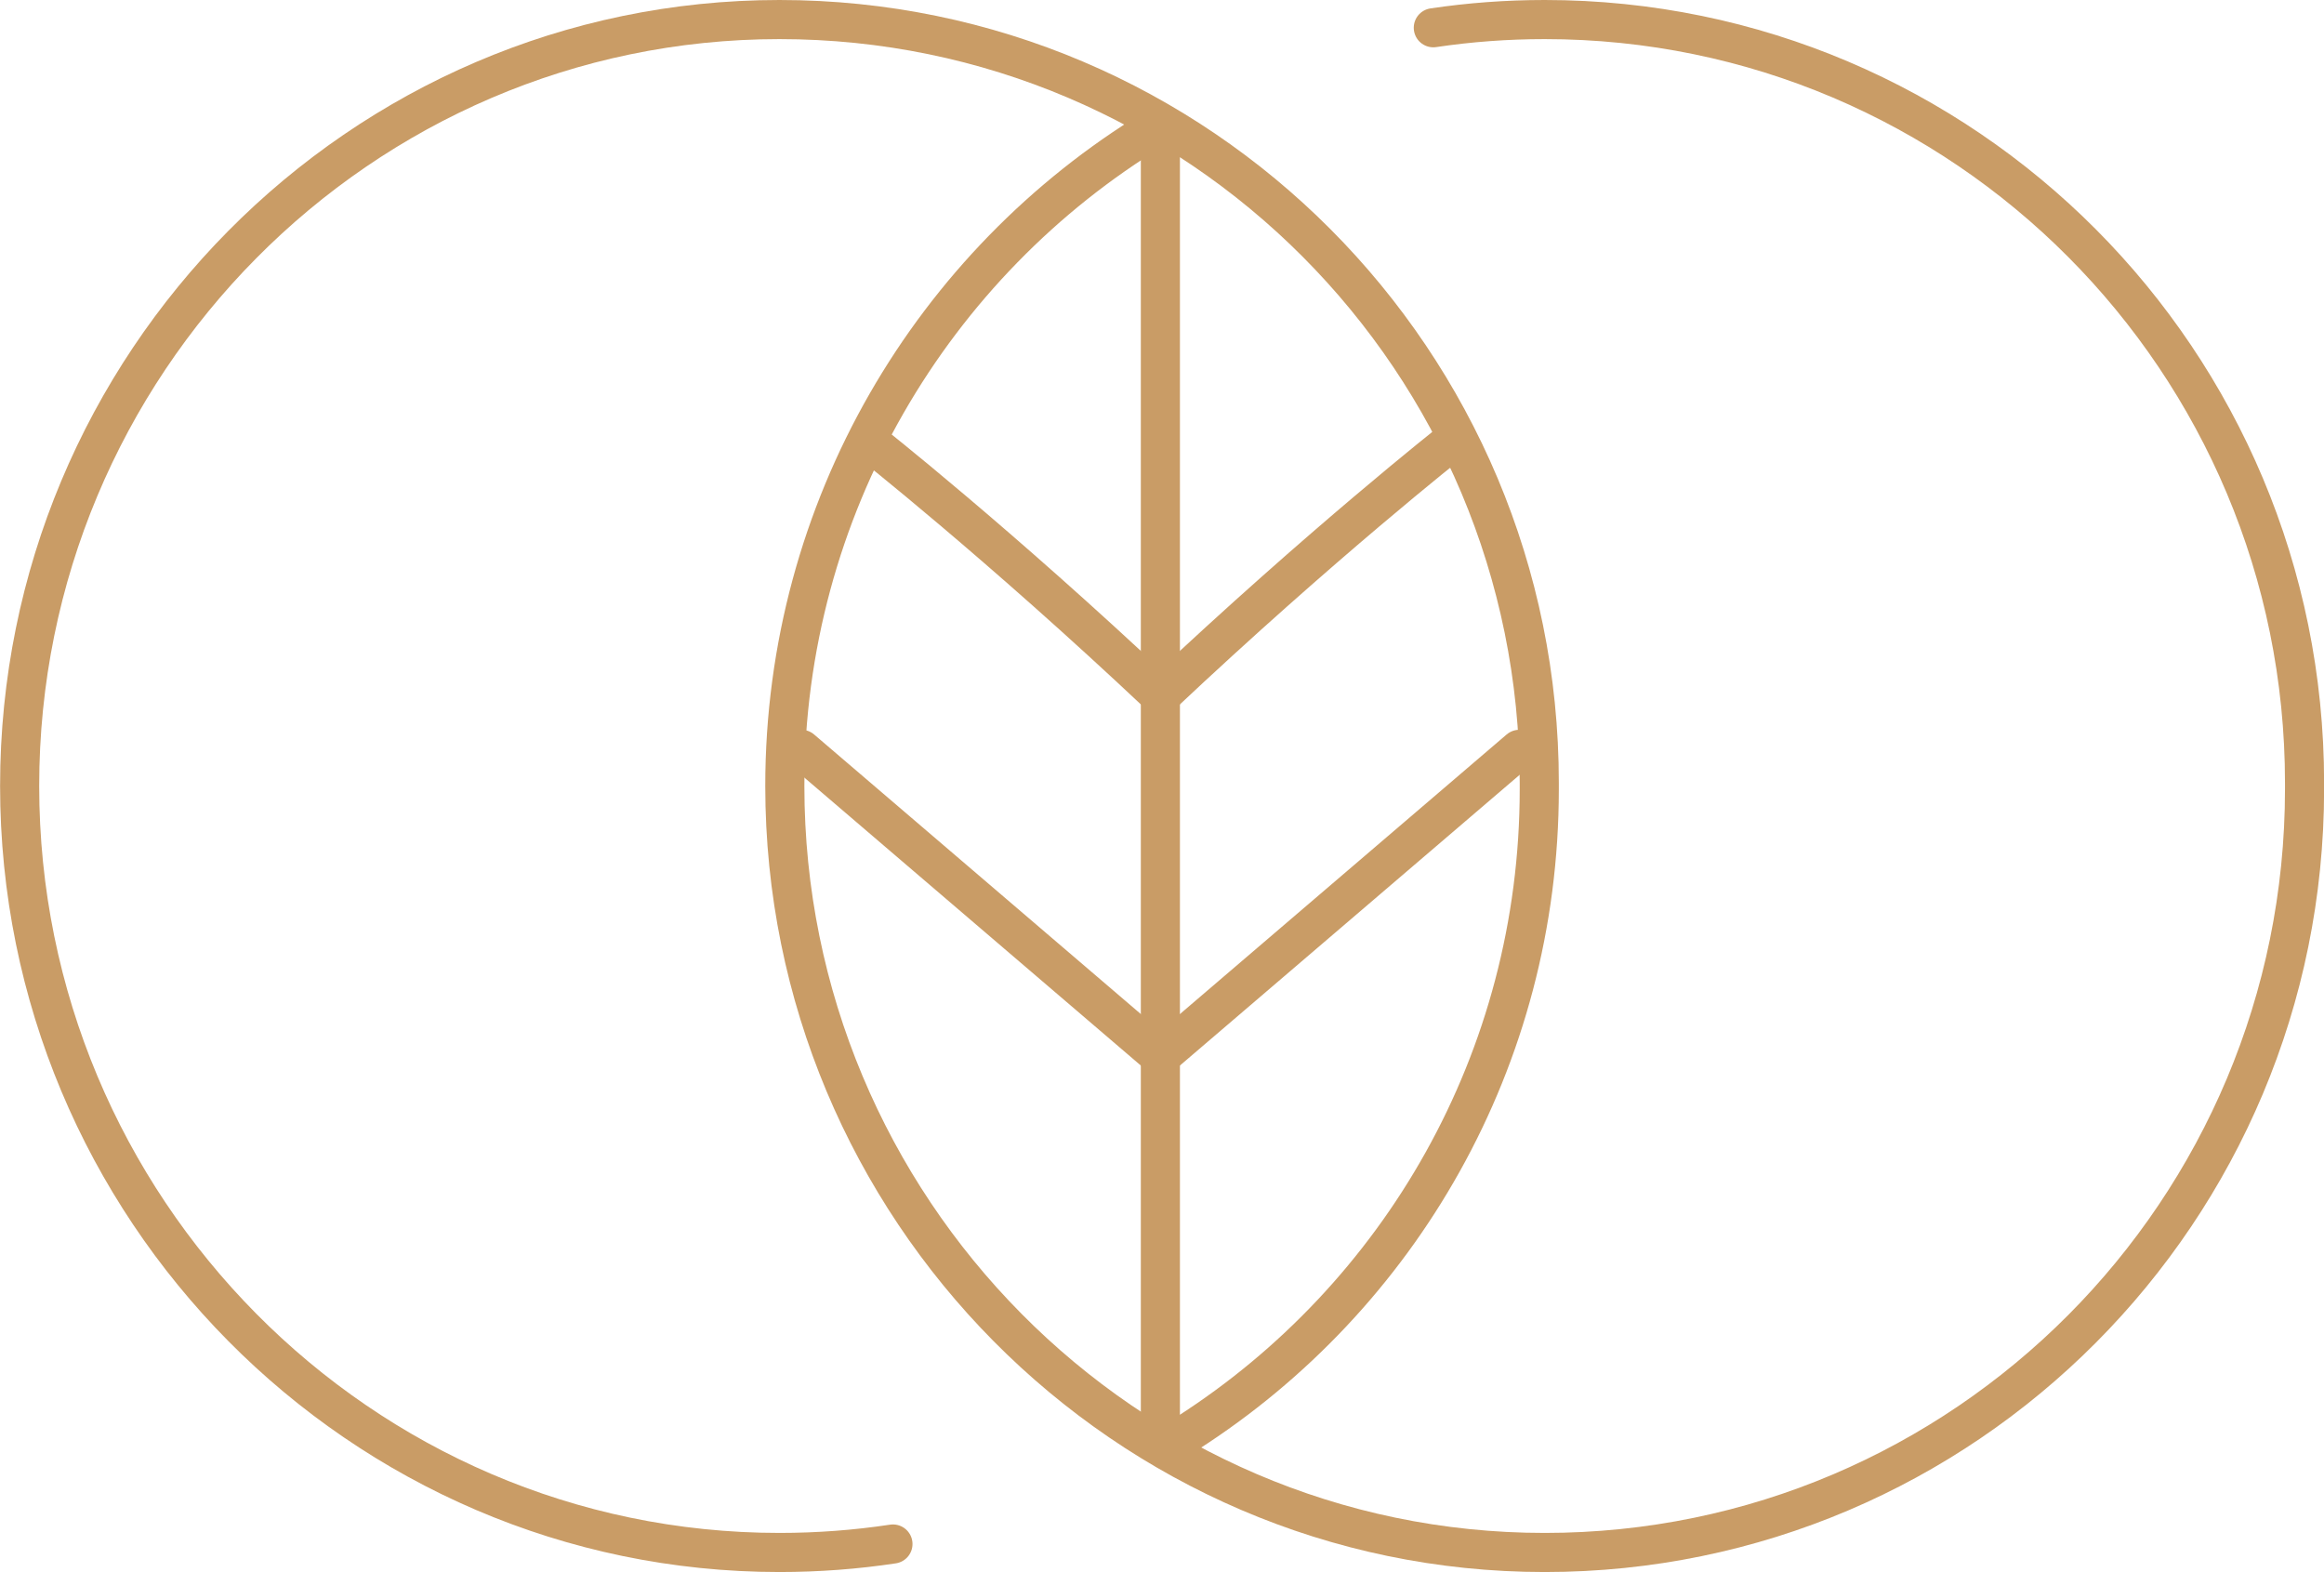 <?xml version="1.0" encoding="UTF-8"?>
<svg xmlns="http://www.w3.org/2000/svg" id="Layer_2" viewBox="0 0 257.92 174.46">
  <defs>
    <style>.cls-1{fill:none;stroke:#c99c66;stroke-linecap:round;stroke-linejoin:round;stroke-width:4.34px;}</style>
  </defs>
  <g id="Layer_1-2">
    <path class="cls-1" d="m99.1,171.35c-4.11.62-8.31.94-12.59.94-46.57,0-84.33-38.28-84.33-85.06,0-.24,0,.24,0,0,0-.24,0,.24,0,0C2.17,40.45,39.93,2.17,86.5,2.17s84.33,37.92,84.33,84.7c0,.24,0,.48,0,.71v-.71c0,.24,0,.48,0,.72,0,30.03-15.56,56.4-39.02,71.44"></path>
    <line class="cls-1" x1="88.94" y1="83.16" x2="128.78" y2="117.25"></line>
    <path class="cls-1" d="m96.46,49s14.3,11.25,32.32,28.23"></path>
    <line class="cls-1" x1="168.62" y1="83.16" x2="128.78" y2="117.25"></line>
    <path class="cls-1" d="m161.1,49s-14.3,11.25-32.32,28.23"></path>
    <path class="cls-1" d="m159.07,3.08c4.03-.6,8.16-.91,12.36-.91,46.57,0,84.33,37.92,84.33,84.7,0,.24,0,.48,0,.71v-.71c0,.24,0,.48,0,.72,0,46.78-37.76,84.7-84.33,84.7s-84.33-38.28-84.33-85.06c0-.24,0,.24,0,0,0-.24,0,.24,0,0,0-30.87,16.45-58.05,41.02-72.95"></path>
    <line class="cls-1" x1="128.78" y1="14.99" x2="128.78" y2="158.74"></line>
  </g>
</svg>
